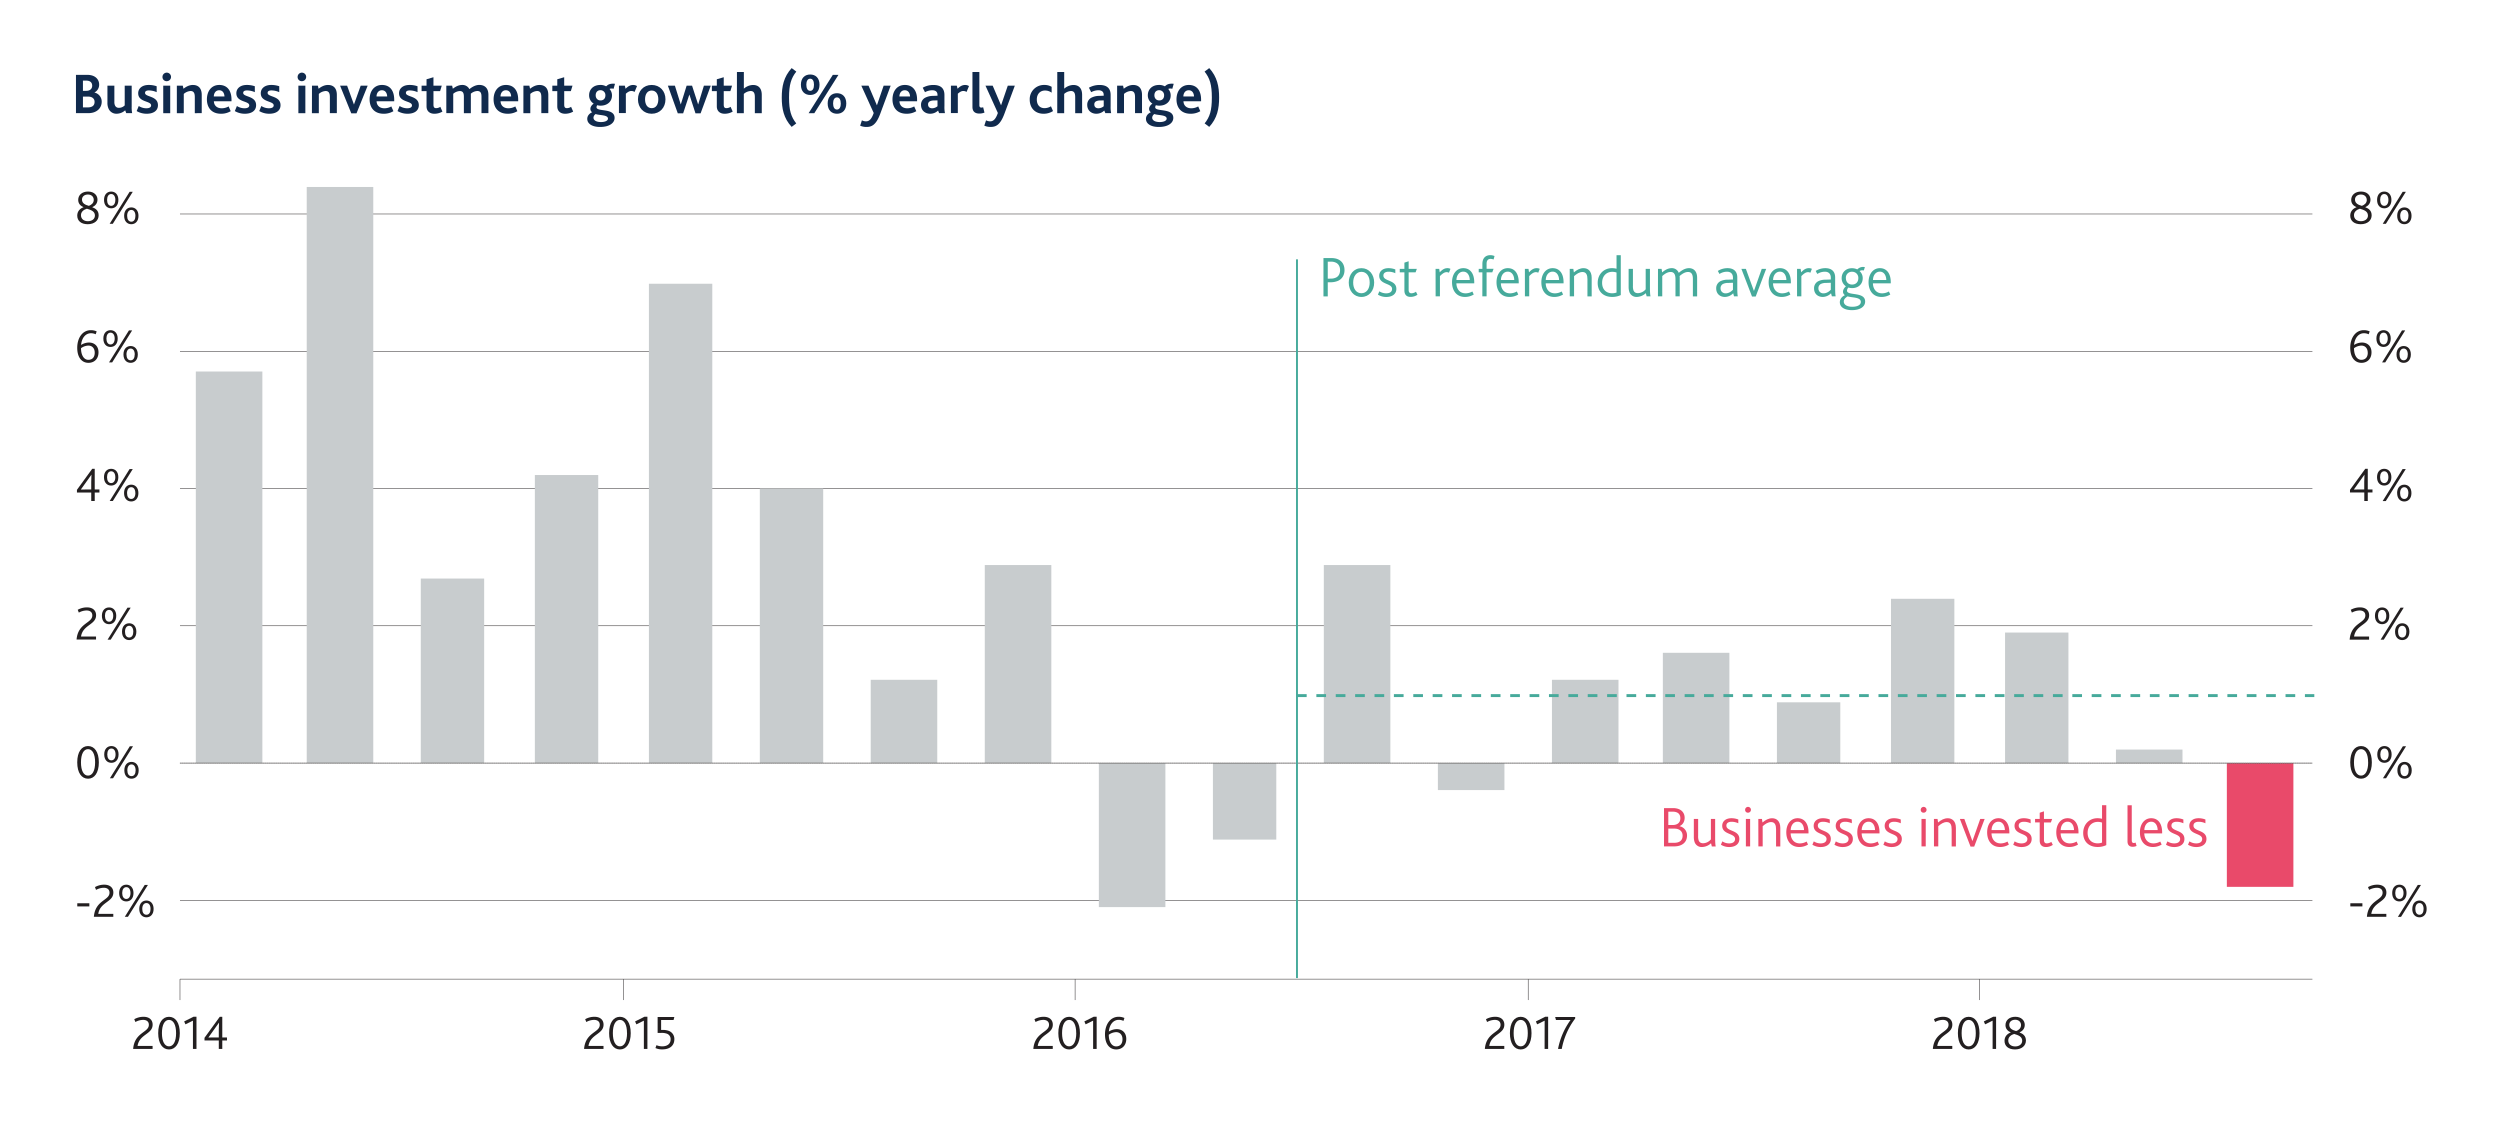 <svg id="Layer_2" data-name="Layer 2" xmlns="http://www.w3.org/2000/svg" viewBox="0 0 2579.53 1159.37"><defs><style>.cls-1{fill:#fff;}.cls-10,.cls-2,.cls-6,.cls-8{fill:none;}.cls-2{stroke:#231f20;stroke-width:0.5px;}.cls-10,.cls-2{stroke-miterlimit:10;}.cls-3{fill:#231f20;}.cls-4{fill:#c8ccce;}.cls-5{fill:#e94a6a;}.cls-10,.cls-6{stroke:#46aa9b;}.cls-6{stroke-linejoin:round;stroke-width:3px;stroke-dasharray:10 10;}.cls-7{fill:#102a4d;}.cls-8{stroke:#cbcbcb;stroke-linecap:square;stroke-linejoin:bevel;stroke-width:0.75px;stroke-dasharray:0.75 1.5;}.cls-9{fill:#46aa9b;}.cls-10{stroke-width:2px;}</style></defs><title>BOE_WEB_InflationReport_BUSINESS_GROWTH</title><rect class="cls-1" width="2579.53" height="1159.37"/><line class="cls-2" x1="185.71" y1="1010.26" x2="185.71" y2="1031.87"/><line class="cls-2" x1="643.41" y1="1010.26" x2="643.41" y2="1031.87"/><line class="cls-2" x1="1109.29" y1="1010.26" x2="1109.29" y2="1031.87"/><line class="cls-2" x1="1576.8" y1="1010.26" x2="1576.8" y2="1031.87"/><line class="cls-2" x1="2042.68" y1="1010.26" x2="2042.68" y2="1031.87"/><path class="cls-3" d="M153.59,1057.43c0-3.65-2.7-5.1-5.9-5.1a17,17,0,0,0-8,2.2l-1.15-2.9a19.5,19.5,0,0,1,9.45-2.5c6.45,0,9.5,3.55,9.5,8.1,0,10.05-13.7,9.7-15.55,22h15.5v3.1H137.38C138.83,1064.93,153.59,1065.58,153.59,1057.43Z"/><path class="cls-3" d="M163.23,1066c0-10.9,4.55-16.85,11.15-16.85s11.15,6,11.15,16.85-4.6,16.85-11.15,16.85S163.23,1076.88,163.23,1066Zm18.45,0c0-8.55-2.75-13.65-7.3-13.65s-7.3,5.1-7.3,13.65,2.75,13.65,7.3,13.65S181.69,1074.53,181.69,1066Z"/><path class="cls-3" d="M199.08,1053.13l-7.75,3.8-1.3-3,9.65-4.85h3.05v33.2h-3.65Z"/><path class="cls-3" d="M211,1070.83l15.75-21.7h2.6v21.35h4.85v3.1h-4.85v8.75h-3.6v-8.75H211Zm8.05-.35h6.7v-7.9c0-3,.1-5.7.25-7.45l-11,15.4C216.18,1070.53,217.78,1070.48,219.08,1070.48Z"/><path class="cls-3" d="M618.85,1057.43c0-3.65-2.7-5.1-5.9-5.1a17,17,0,0,0-8,2.2l-1.15-2.9a19.5,19.5,0,0,1,9.45-2.5c6.45,0,9.5,3.55,9.5,8.1,0,10.05-13.7,9.7-15.55,22h15.5v3.1H602.65C604.1,1064.93,618.85,1065.58,618.85,1057.43Z"/><path class="cls-3" d="M628.5,1066c0-10.9,4.55-16.85,11.15-16.85s11.15,6,11.15,16.85-4.6,16.85-11.15,16.85S628.5,1076.88,628.5,1066Zm18.45,0c0-8.55-2.75-13.65-7.3-13.65s-7.3,5.1-7.3,13.65,2.75,13.65,7.3,13.65S647,1074.53,647,1066Z"/><path class="cls-3" d="M664.35,1053.13l-7.75,3.8-1.3-3,9.65-4.85H668v33.2h-3.65Z"/><path class="cls-3" d="M677.35,1078.43a15,15,0,0,0,6.05,1.2c4.8,0,8.55-2.35,8.55-7.15a5.85,5.85,0,0,0-4.1-6,15.69,15.69,0,0,0-5.7-.7h-3.6v-16.45H695.8l-.8,3.1H682.15v10.25h1.3a18.41,18.41,0,0,1,5.9.75,8.83,8.83,0,0,1,6.45,8.9c0,5.8-3.85,10.45-12.5,10.45a16.17,16.17,0,0,1-7-1.4Z"/><path class="cls-3" d="M1082.4,1057.43c0-3.65-2.7-5.1-5.9-5.1a17,17,0,0,0-8,2.2l-1.15-2.9a19.5,19.5,0,0,1,9.45-2.5c6.45,0,9.5,3.55,9.5,8.1,0,10.05-13.7,9.7-15.55,22h15.5v3.1H1066.2C1067.65,1064.93,1082.4,1065.58,1082.4,1057.43Z"/><path class="cls-3" d="M1092,1066c0-10.9,4.55-16.85,11.15-16.85s11.15,6,11.15,16.85-4.6,16.85-11.15,16.85S1092,1076.88,1092,1066Zm18.45,0c0-8.55-2.75-13.65-7.3-13.65s-7.3,5.1-7.3,13.65,2.75,13.65,7.3,13.65S1110.5,1074.53,1110.5,1066Z"/><path class="cls-3" d="M1127.9,1053.13l-7.75,3.8-1.3-3,9.65-4.85h3.05v33.2h-3.65Z"/><path class="cls-3" d="M1140.15,1067.28c0-9.9,5.25-18.15,14.05-18.15a14.06,14.06,0,0,1,6,1.25l-1,3a11.24,11.24,0,0,0-4.85-1.1c-5.35,0-9.5,4.45-10.25,12.1a15.43,15.43,0,0,1,8.15-2.5c5.5,0,9.85,3.55,9.85,10.1,0,6.75-4.35,10.85-10.4,10.85C1145.4,1082.83,1140.15,1077.93,1140.15,1067.28Zm18.05,5c0-4.6-2.75-7.3-6.55-7.3a13.67,13.67,0,0,0-7.6,2.7c0,7.15,3,12,7.55,12C1155.7,1079.68,1158.2,1077.13,1158.2,1072.33Z"/><path class="cls-3" d="M1548.29,1057.43c0-3.65-2.7-5.1-5.9-5.1a17,17,0,0,0-8,2.2l-1.15-2.9a19.5,19.5,0,0,1,9.45-2.5c6.45,0,9.5,3.55,9.5,8.1,0,10.05-13.7,9.7-15.55,22h15.5v3.1h-20.05C1533.54,1064.93,1548.29,1065.58,1548.29,1057.43Z"/><path class="cls-3" d="M1557.94,1066c0-10.9,4.55-16.85,11.15-16.85s11.15,6,11.15,16.85-4.6,16.85-11.15,16.85S1557.94,1076.88,1557.94,1066Zm18.45,0c0-8.55-2.75-13.65-7.3-13.65s-7.3,5.1-7.3,13.65,2.75,13.65,7.3,13.65S1576.39,1074.53,1576.39,1066Z"/><path class="cls-3" d="M1593.79,1053.13l-7.75,3.8-1.3-3,9.65-4.85h3v33.2h-3.65Z"/><path class="cls-3" d="M1620.49,1052.48h-15l-.85-3.1h20.65v1.55a74.43,74.43,0,0,0-13.85,31.4h-3.85A74.72,74.72,0,0,1,1620.49,1052.48Z"/><path class="cls-3" d="M2010.54,1057.43c0-3.65-2.7-5.1-5.9-5.1a17,17,0,0,0-8,2.2l-1.15-2.9a19.5,19.5,0,0,1,9.45-2.5c6.45,0,9.5,3.55,9.5,8.1,0,10.05-13.7,9.7-15.55,22h15.5v3.1h-20.05C1995.78,1064.93,2010.54,1065.58,2010.54,1057.43Z"/><path class="cls-3" d="M2020.18,1066c0-10.9,4.55-16.85,11.15-16.85s11.15,6,11.15,16.85-4.6,16.85-11.15,16.85S2020.18,1076.88,2020.18,1066Zm18.45,0c0-8.55-2.75-13.65-7.3-13.65s-7.3,5.1-7.3,13.65,2.75,13.65,7.3,13.65S2038.64,1074.53,2038.64,1066Z"/><path class="cls-3" d="M2056,1053.13l-7.75,3.8-1.3-3,9.65-4.85h3v33.2H2056Z"/><path class="cls-3" d="M2068.28,1073.93c0-4.5,3-7.4,6.45-8.6v-.1c-2.85-1.25-5.45-3.45-5.45-7.5,0-5,4-8.6,10.15-8.6,6.35,0,9.75,4,9.75,8.35,0,4.1-2.6,6.5-5.35,7.75v.1c3.25,1.2,6.55,3.35,6.55,8.3,0,5.3-4.3,9.2-11.3,9.2C2072.28,1082.83,2068.28,1079.33,2068.28,1073.93Zm18.25-.1c0-4.35-4.1-5.75-8.3-7-3,.9-6.1,3-6.1,6.65,0,4.3,3.4,6.25,7.15,6.25S2086.53,1077.78,2086.53,1073.83Zm-1.2-16.1c0-3.1-2.25-5.55-6-5.55-3.55,0-6.15,2-6.15,5.2,0,4,3.45,5.5,7.1,6.5C2082.73,1063,2085.33,1061.08,2085.33,1057.73Z"/><path class="cls-3" d="M79.74,932H92.19v3.25H79.74Z"/><path class="cls-3" d="M113,921.11c0-3.65-2.7-5.1-5.9-5.1a17,17,0,0,0-8,2.2L98,915.31a19.5,19.5,0,0,1,9.45-2.5c6.45,0,9.5,3.55,9.5,8.1,0,10.05-13.7,9.7-15.55,22h15.5V946H96.84C98.29,928.61,113,929.26,113,921.11Z"/><path class="cls-3" d="M122.94,921.46c0-5.75,3.35-8.65,7.4-8.65s7.4,2.9,7.4,8.65-3.3,8.65-7.4,8.65S122.94,927.21,122.94,921.46Zm11.7,0c0-3.6-1.55-6.1-4.3-6.1s-4.25,2.5-4.25,6.1,1.55,6.1,4.25,6.1S134.64,925.06,134.64,921.46Zm14.7-8.4h3.3L132,946h-3.25Zm-5.65,24.8c0-5.75,3.3-8.7,7.4-8.7s7.4,3,7.4,8.7-3.35,8.65-7.4,8.65S143.69,943.56,143.69,937.86Zm11.65,0c0-3.65-1.55-6.1-4.25-6.1s-4.3,2.45-4.3,6.1,1.55,6,4.3,6S155.34,941.46,155.34,937.86Z"/><path class="cls-3" d="M79.69,786.63c0-10.9,4.55-16.85,11.15-16.85s11.15,6,11.15,16.85-4.6,16.85-11.15,16.85S79.69,797.53,79.69,786.63Zm18.45,0c0-8.55-2.75-13.65-7.3-13.65s-7.3,5.1-7.3,13.65,2.75,13.65,7.3,13.65S98.14,795.18,98.14,786.63Z"/><path class="cls-3" d="M107.54,778.43c0-5.75,3.35-8.65,7.4-8.65s7.4,2.9,7.4,8.65-3.3,8.65-7.4,8.65S107.54,784.18,107.54,778.43Zm11.7,0c0-3.6-1.55-6.1-4.3-6.1s-4.25,2.5-4.25,6.1,1.55,6.1,4.25,6.1S119.24,782,119.24,778.43Zm14.7-8.4h3.3l-20.6,33h-3.25Zm-5.65,24.8c0-5.75,3.3-8.7,7.4-8.7s7.4,3,7.4,8.7-3.35,8.65-7.4,8.65S128.29,800.53,128.29,794.83Zm11.65,0c0-3.65-1.55-6.1-4.25-6.1s-4.3,2.45-4.3,6.1,1.55,6,4.3,6S139.94,798.43,139.94,794.83Z"/><path class="cls-3" d="M95.24,635c0-3.65-2.7-5.1-5.9-5.1a17,17,0,0,0-8,2.2l-1.15-2.9a19.5,19.5,0,0,1,9.45-2.5c6.45,0,9.5,3.55,9.5,8.1,0,10.05-13.7,9.7-15.55,22h15.5v3.1H79C80.49,642.55,95.24,643.2,95.24,635Z"/><path class="cls-3" d="M105.14,635.4c0-5.75,3.35-8.65,7.4-8.65s7.4,2.9,7.4,8.65-3.3,8.65-7.4,8.65S105.14,641.15,105.14,635.4Zm11.7,0c0-3.6-1.55-6.1-4.3-6.1s-4.25,2.5-4.25,6.1,1.55,6.1,4.25,6.1S116.84,639,116.84,635.4Zm14.7-8.4h3.3l-20.6,33H111Zm-5.65,24.8c0-5.75,3.3-8.7,7.4-8.7s7.4,3,7.4,8.7-3.35,8.65-7.4,8.65S125.89,657.5,125.89,651.8Zm11.65,0c0-3.65-1.55-6.1-4.25-6.1s-4.3,2.45-4.3,6.1,1.55,6,4.3,6S137.54,655.4,137.54,651.8Z"/><path class="cls-3" d="M79.39,505.42l15.75-21.7h2.6v21.35h4.85v3.1H97.74v8.75h-3.6v-8.75H79.39Zm8.05-.35h6.7v-7.9c0-3,.1-5.7.25-7.45l-11,15.4C84.54,505.12,86.14,505.07,87.44,505.07Z"/><path class="cls-3" d="M107.29,492.37c0-5.75,3.35-8.65,7.4-8.65s7.4,2.9,7.4,8.65-3.3,8.65-7.4,8.65S107.29,498.12,107.29,492.37Zm11.7,0c0-3.6-1.55-6.1-4.3-6.1s-4.25,2.5-4.25,6.1,1.55,6.1,4.25,6.1S119,496,119,492.37Zm14.7-8.4H137l-20.6,33h-3.25ZM128,508.77c0-5.75,3.3-8.7,7.4-8.7s7.4,3,7.4,8.7-3.35,8.65-7.4,8.65S128,514.47,128,508.77Zm11.65,0c0-3.65-1.55-6.1-4.25-6.1s-4.3,2.45-4.3,6.1,1.55,6.05,4.3,6.05S139.69,512.37,139.69,508.77Z"/><path class="cls-3" d="M79.69,358.83c0-9.9,5.25-18.15,14.05-18.15a14.07,14.07,0,0,1,6,1.25l-1,3a11.24,11.24,0,0,0-4.85-1.1c-5.35,0-9.5,4.45-10.25,12.1a15.43,15.43,0,0,1,8.15-2.5c5.5,0,9.85,3.55,9.85,10.1,0,6.75-4.35,10.85-10.4,10.85C84.94,374.38,79.69,369.48,79.69,358.83Zm18.05,5.05c0-4.6-2.75-7.3-6.55-7.3a13.67,13.67,0,0,0-7.6,2.7c0,7.15,3,12,7.55,12C95.24,371.23,97.74,368.68,97.74,363.88Z"/><path class="cls-3" d="M106.64,349.33c0-5.75,3.35-8.65,7.4-8.65s7.4,2.9,7.4,8.65S118.14,358,114,358,106.64,355.08,106.64,349.33Zm11.7,0c0-3.6-1.55-6.1-4.3-6.1s-4.25,2.5-4.25,6.1,1.55,6.1,4.25,6.1S118.34,352.93,118.34,349.33Zm14.7-8.4h3.3l-20.6,33h-3.25Zm-5.65,24.8c0-5.75,3.3-8.7,7.4-8.7s7.4,3,7.4,8.7-3.35,8.65-7.4,8.65S127.39,371.43,127.39,365.73Zm11.65,0c0-3.65-1.55-6.1-4.25-6.1s-4.3,2.45-4.3,6.1,1.55,6.05,4.3,6.05S139,369.33,139,365.73Z"/><path class="cls-3" d="M79.69,222.45c0-4.5,3-7.4,6.45-8.6v-.1c-2.85-1.25-5.45-3.45-5.45-7.5,0-5,4-8.6,10.15-8.6,6.35,0,9.75,4,9.75,8.35,0,4.1-2.6,6.5-5.35,7.75v.1c3.25,1.2,6.55,3.35,6.55,8.3,0,5.3-4.3,9.2-11.3,9.2C83.69,231.35,79.69,227.85,79.69,222.45Zm18.25-.1c0-4.35-4.1-5.75-8.3-7-3,.9-6.1,3-6.1,6.65,0,4.3,3.4,6.25,7.15,6.25S97.94,226.3,97.94,222.35Zm-1.2-16.1c0-3.1-2.25-5.55-6-5.55-3.55,0-6.15,2.05-6.15,5.2,0,4,3.45,5.5,7.1,6.5C94.14,211.5,96.74,209.6,96.74,206.25Z"/><path class="cls-3" d="M107.34,206.3c0-5.75,3.35-8.65,7.4-8.65s7.4,2.9,7.4,8.65-3.3,8.65-7.4,8.65S107.34,212,107.34,206.3Zm11.7,0c0-3.6-1.55-6.1-4.3-6.1s-4.25,2.5-4.25,6.1,1.55,6.1,4.25,6.1S119,209.9,119,206.3Zm14.7-8.4H137l-20.6,33h-3.25Zm-5.65,24.8c0-5.75,3.3-8.7,7.4-8.7s7.4,3,7.4,8.7-3.35,8.65-7.4,8.65S128.09,228.4,128.09,222.7Zm11.65,0c0-3.65-1.55-6.1-4.25-6.1s-4.3,2.45-4.3,6.1,1.55,6.05,4.3,6.05S139.74,226.3,139.74,222.7Z"/><path class="cls-3" d="M2425.1,932h12.45v3.25H2425.1Z"/><path class="cls-3" d="M2458.4,921.11c0-3.65-2.7-5.1-5.9-5.1a17,17,0,0,0-8,2.2l-1.15-2.9a19.5,19.5,0,0,1,9.45-2.5c6.45,0,9.5,3.55,9.5,8.1,0,10.05-13.7,9.7-15.55,22h15.5V946H2442.2C2443.65,928.61,2458.4,929.26,2458.4,921.11Z"/><path class="cls-3" d="M2468.3,921.46c0-5.75,3.35-8.65,7.4-8.65s7.4,2.9,7.4,8.65-3.3,8.65-7.4,8.65S2468.3,927.21,2468.3,921.46Zm11.7,0c0-3.6-1.55-6.1-4.3-6.1s-4.25,2.5-4.25,6.1,1.55,6.1,4.25,6.1S2480,925.06,2480,921.46Zm14.7-8.4h3.3l-20.6,33h-3.25Zm-5.65,24.8c0-5.75,3.3-8.7,7.4-8.7s7.4,3,7.4,8.7-3.35,8.65-7.4,8.65S2489,943.56,2489,937.86Zm11.65,0c0-3.65-1.55-6.1-4.25-6.1s-4.3,2.45-4.3,6.1,1.55,6,4.3,6S2500.7,941.46,2500.7,937.86Z"/><path class="cls-3" d="M2425,786.63c0-10.9,4.55-16.85,11.15-16.85s11.15,6,11.15,16.85-4.6,16.85-11.15,16.85S2425,797.53,2425,786.63Zm18.45,0c0-8.55-2.75-13.65-7.3-13.65s-7.3,5.1-7.3,13.65,2.75,13.65,7.3,13.65S2443.5,795.18,2443.5,786.63Z"/><path class="cls-3" d="M2452.9,778.43c0-5.75,3.35-8.65,7.4-8.65s7.4,2.9,7.4,8.65-3.3,8.65-7.4,8.65S2452.9,784.18,2452.9,778.43Zm11.7,0c0-3.6-1.55-6.1-4.3-6.1s-4.25,2.5-4.25,6.1,1.55,6.1,4.25,6.1S2464.6,782,2464.6,778.43Zm14.7-8.4h3.3L2462,803h-3.25Zm-5.65,24.8c0-5.75,3.3-8.7,7.4-8.7s7.4,3,7.4,8.7-3.35,8.65-7.4,8.65S2473.65,800.53,2473.65,794.83Zm11.65,0c0-3.65-1.55-6.1-4.25-6.1s-4.3,2.45-4.3,6.1,1.55,6,4.3,6S2485.3,798.43,2485.3,794.83Z"/><path class="cls-3" d="M2440.6,635c0-3.65-2.7-5.1-5.9-5.1a17,17,0,0,0-8,2.2l-1.15-2.9a19.5,19.5,0,0,1,9.45-2.5c6.45,0,9.5,3.55,9.5,8.1,0,10.05-13.7,9.7-15.55,22h15.5V660H2424.4C2425.85,642.55,2440.6,643.2,2440.6,635Z"/><path class="cls-3" d="M2450.5,635.4c0-5.75,3.35-8.65,7.4-8.65s7.4,2.9,7.4,8.65-3.3,8.65-7.4,8.65S2450.5,641.15,2450.5,635.4Zm11.7,0c0-3.6-1.55-6.1-4.3-6.1s-4.25,2.5-4.25,6.1,1.55,6.1,4.25,6.1S2462.2,639,2462.2,635.4Zm14.7-8.4h3.3l-20.6,33h-3.25Zm-5.65,24.8c0-5.75,3.3-8.7,7.4-8.7s7.4,3,7.4,8.7-3.35,8.65-7.4,8.65S2471.25,657.5,2471.25,651.8Zm11.65,0c0-3.65-1.55-6.1-4.25-6.1s-4.3,2.45-4.3,6.1,1.55,6,4.3,6S2482.9,655.4,2482.9,651.8Z"/><path class="cls-3" d="M2424.75,505.41l15.75-21.7h2.6v21.35h4.85v3.1h-4.85v8.75h-3.6v-8.75h-14.75Zm8-.35h6.7v-7.9c0-3,.1-5.7.25-7.45l-11,15.4C2429.9,505.11,2431.5,505.06,2432.8,505.06Z"/><path class="cls-3" d="M2452.65,492.36c0-5.75,3.35-8.65,7.4-8.65s7.4,2.9,7.4,8.65-3.3,8.65-7.4,8.65S2452.65,498.11,2452.65,492.36Zm11.7,0c0-3.6-1.55-6.1-4.3-6.1s-4.25,2.5-4.25,6.1,1.55,6.1,4.25,6.1S2464.35,496,2464.35,492.36ZM2479,484h3.3l-20.6,33h-3.25Zm-5.65,24.8c0-5.75,3.3-8.7,7.4-8.7s7.4,3,7.4,8.7-3.35,8.65-7.4,8.65S2473.4,514.46,2473.4,508.76Zm11.65,0c0-3.65-1.55-6.1-4.25-6.1s-4.3,2.45-4.3,6.1,1.55,6.05,4.3,6.05S2485,512.36,2485,508.76Z"/><path class="cls-3" d="M2425,358.83c0-9.9,5.25-18.15,14.05-18.15a14.07,14.07,0,0,1,6,1.25l-1,3a11.24,11.24,0,0,0-4.85-1.1c-5.35,0-9.5,4.45-10.25,12.1a15.43,15.43,0,0,1,8.15-2.5c5.5,0,9.85,3.55,9.85,10.1,0,6.75-4.35,10.85-10.4,10.85C2430.3,374.38,2425,369.48,2425,358.83Zm18.05,5.05c0-4.6-2.75-7.3-6.55-7.3a13.67,13.67,0,0,0-7.6,2.7c-.05,7.15,3,12,7.55,12C2440.6,371.23,2443.1,368.68,2443.1,363.88Z"/><path class="cls-3" d="M2452,349.33c0-5.75,3.35-8.65,7.4-8.65s7.4,2.9,7.4,8.65-3.3,8.65-7.4,8.65S2452,355.08,2452,349.33Zm11.7,0c0-3.6-1.55-6.1-4.3-6.1s-4.25,2.5-4.25,6.1,1.55,6.1,4.25,6.1S2463.7,352.93,2463.7,349.33Zm14.7-8.4h3.3l-20.6,33h-3.25Zm-5.65,24.8c0-5.75,3.3-8.7,7.4-8.7s7.4,3,7.4,8.7-3.35,8.65-7.4,8.65S2472.75,371.43,2472.75,365.73Zm11.65,0c0-3.65-1.55-6.1-4.25-6.1s-4.3,2.45-4.3,6.1,1.55,6.05,4.3,6.05S2484.4,369.33,2484.4,365.73Z"/><path class="cls-3" d="M2425,222.45c0-4.5,3-7.4,6.45-8.6v-.1c-2.85-1.25-5.45-3.45-5.45-7.5,0-5,4-8.6,10.15-8.6,6.35,0,9.75,4,9.75,8.35,0,4.1-2.6,6.5-5.35,7.75v.1c3.25,1.2,6.55,3.35,6.55,8.3,0,5.3-4.3,9.2-11.3,9.2C2429,231.35,2425,227.85,2425,222.45Zm18.25-.1c0-4.35-4.1-5.75-8.3-7-3,.9-6.1,3-6.1,6.65,0,4.3,3.4,6.25,7.15,6.25S2443.3,226.3,2443.3,222.35Zm-1.2-16.1c0-3.1-2.25-5.55-6-5.55-3.55,0-6.15,2.05-6.15,5.2,0,4,3.45,5.5,7.1,6.5C2439.5,211.5,2442.1,209.6,2442.1,206.25Z"/><path class="cls-3" d="M2452.7,206.3c0-5.75,3.35-8.65,7.4-8.65s7.4,2.9,7.4,8.65-3.3,8.65-7.4,8.65S2452.7,212,2452.7,206.3Zm11.7,0c0-3.6-1.55-6.1-4.3-6.1s-4.25,2.5-4.25,6.1,1.55,6.1,4.25,6.1S2464.4,209.9,2464.4,206.3Zm14.7-8.4h3.3l-20.6,33h-3.25Zm-5.65,24.8c0-5.75,3.3-8.7,7.4-8.7s7.4,3,7.4,8.7-3.35,8.65-7.4,8.65S2473.45,228.4,2473.45,222.7Zm11.65,0c0-3.65-1.55-6.1-4.25-6.1s-4.3,2.45-4.3,6.1,1.55,6.05,4.3,6.05S2485.1,226.3,2485.1,222.7Z"/><line class="cls-2" x1="185.71" y1="928.99" x2="2385.97" y2="928.99"/><line class="cls-2" x1="185.71" y1="645.71" x2="2385.97" y2="645.71"/><line class="cls-2" x1="185.71" y1="504.07" x2="2385.97" y2="504.07"/><line class="cls-2" x1="185.71" y1="362.43" x2="2385.97" y2="362.43"/><line class="cls-2" x1="185.71" y1="220.79" x2="2385.97" y2="220.79"/><rect class="cls-4" x="2183.26" y="773.42" width="68.66" height="13.93"/><rect class="cls-4" x="2068.84" y="652.67" width="65.39" height="134.67"/><rect class="cls-4" x="1951.14" y="617.84" width="65.39" height="169.5"/><rect class="cls-4" x="1833.45" y="724.65" width="65.39" height="62.69"/><rect class="cls-4" x="1715.75" y="673.57" width="68.66" height="113.78"/><rect class="cls-4" x="1601.32" y="701.43" width="68.66" height="85.91"/><rect class="cls-4" x="1483.63" y="787.35" width="68.66" height="27.86"/><rect class="cls-4" x="1365.93" y="583.01" width="68.66" height="204.33"/><rect class="cls-4" x="1251.5" y="787.35" width="65.39" height="78.95"/><rect class="cls-4" x="1133.81" y="787.35" width="68.66" height="148.61"/><rect class="cls-4" x="1016.11" y="583.01" width="68.66" height="204.33"/><rect class="cls-4" x="898.42" y="701.43" width="68.66" height="85.91"/><rect class="cls-4" x="783.99" y="504.07" width="65.39" height="283.28"/><rect class="cls-4" x="669.56" y="292.77" width="65.39" height="494.58"/><rect class="cls-4" x="551.87" y="490.14" width="65.39" height="297.21"/><rect class="cls-4" x="434.17" y="596.95" width="65.39" height="190.4"/><rect class="cls-4" x="316.48" y="192.92" width="68.66" height="594.42"/><rect class="cls-4" x="202.05" y="383.33" width="68.66" height="404.02"/><rect class="cls-5" x="2297.69" y="787.35" width="68.66" height="127.71"/><polyline class="cls-6" points="1338.24 717.74 1455.72 717.74 1573.21 717.74 1688.14 717.74 1804.34 717.74 1921.83 717.74 2039.31 717.74 2154.24 717.74 2270.45 717.74 2387.93 717.74"/><line class="cls-2" x1="185.71" y1="1010.26" x2="2385.97" y2="1010.26"/><path class="cls-7" d="M78.38,77.23H90c8.46,0,12.3,4.86,12.3,10a8.91,8.91,0,0,1-4.8,8.16v.12a9.52,9.52,0,0,1,7.44,9.54c0,6.12-4.68,11.7-13.86,11.7H78.38ZM89,93.73c4,0,6.12-2.22,6.12-5.28s-1.86-5.28-6.18-5.28H85.57V93.73Zm1.2,17.1c4.8,0,7.38-1.74,7.38-5.76,0-3.36-2.58-5.4-6.6-5.4h-5.4v11.16Z"/><path class="cls-7" d="M111.85,111.78a14.6,14.6,0,0,1-1-5.94V88.39H118v16.74a8.36,8.36,0,0,0,.6,3.54,4.19,4.19,0,0,0,4.26,2.58,8.21,8.21,0,0,0,5.82-2.52V88.39h7.2v21.36a30.68,30.68,0,0,0,.48,7h-6.12l-1.08-2.94a13.15,13.15,0,0,1-8.82,3.54A8.8,8.8,0,0,1,111.85,111.78Z"/><path class="cls-7" d="M143.17,109.38a14.52,14.52,0,0,0,7.74,2.34c2.88,0,5-.84,5-3,0-4.8-13.32-3-13.32-12.48,0-5,4.08-8.58,10.74-8.58A24.74,24.74,0,0,1,161.65,89V95.1a20.27,20.27,0,0,0-8-1.8c-2.4,0-4,.72-4,2.58,0,4.5,13.32,2.76,13.32,12.66,0,6.24-5.4,8.82-11.52,8.82A20.26,20.26,0,0,1,141,114.6Z"/><path class="cls-7" d="M167.65,79.51A4.41,4.41,0,1,1,172,83.77,4.23,4.23,0,0,1,167.65,79.51Zm.78,8.88h7.2v28.38h-7.2Z"/><path class="cls-7" d="M182.47,88.39h6.12l.72,3.18c3-2.34,6.18-3.9,9.72-3.9,4.5,0,9.12,2.22,9.12,10.32v18.78H201V100.21c0-3.48-.72-6.3-4.38-6.3a11.61,11.61,0,0,0-7,3v19.86h-7.14Z"/><path class="cls-7" d="M213.49,102.6c0-8.52,4.68-14.94,12.78-14.94s12.6,5.76,12.6,15.18v1.68H220.69c.12,4.38,3.24,7.2,8,7.2a14.26,14.26,0,0,0,7.2-1.92l2.16,4.92a19,19,0,0,1-10,2.64C217.63,117.36,213.49,110.28,213.49,102.6Zm18.12-3.06c-.12-3.24-1.68-6.42-5.46-6.42-3.54,0-5.52,3-5.52,6.42Z"/><path class="cls-7" d="M244.45,109.38a14.52,14.52,0,0,0,7.74,2.34c2.88,0,5-.84,5-3,0-4.8-13.32-3-13.32-12.48,0-5,4.08-8.58,10.74-8.58A24.74,24.74,0,0,1,262.93,89V95.1a20.27,20.27,0,0,0-8-1.8c-2.4,0-4,.72-4,2.58,0,4.5,13.32,2.76,13.32,12.66,0,6.24-5.4,8.82-11.52,8.82a20.26,20.26,0,0,1-10.44-2.76Z"/><path class="cls-7" d="M269.65,109.38a14.52,14.52,0,0,0,7.74,2.34c2.88,0,5-.84,5-3,0-4.8-13.32-3-13.32-12.48,0-5,4.08-8.58,10.74-8.58A24.74,24.74,0,0,1,288.13,89V95.1a20.27,20.27,0,0,0-8-1.8c-2.4,0-4,.72-4,2.58,0,4.5,13.32,2.76,13.32,12.66,0,6.24-5.4,8.82-11.52,8.82a20.26,20.26,0,0,1-10.44-2.76Z"/><path class="cls-7" d="M307.09,79.51a4.41,4.41,0,1,1,4.38,4.26A4.23,4.23,0,0,1,307.09,79.51Zm.78,8.88h7.2v28.38h-7.2Z"/><path class="cls-7" d="M321.91,88.39H328l.72,3.18c3-2.34,6.18-3.9,9.72-3.9,4.5,0,9.12,2.22,9.12,10.32v18.78h-7.2V100.21c0-3.48-.72-6.3-4.38-6.3a11.61,11.61,0,0,0-7,3v19.86h-7.14Z"/><path class="cls-7" d="M350.89,88.39h7.26l7,19.32h.12l6.9-19.32h7.2l-11.52,28.56h-5.4Z"/><path class="cls-7" d="M381.37,102.6c0-8.52,4.68-14.94,12.78-14.94s12.6,5.76,12.6,15.18v1.68H388.57c.12,4.38,3.24,7.2,8,7.2a14.26,14.26,0,0,0,7.2-1.92l2.16,4.92a19,19,0,0,1-10,2.64C385.51,117.36,381.37,110.28,381.37,102.6Zm18.12-3.06c-.12-3.24-1.68-6.42-5.46-6.42-3.54,0-5.52,3-5.52,6.42Z"/><path class="cls-7" d="M412.33,109.38a14.52,14.52,0,0,0,7.74,2.34c2.88,0,5-.84,5-3,0-4.8-13.32-3-13.32-12.48,0-5,4.08-8.58,10.74-8.58A24.74,24.74,0,0,1,430.81,89V95.1a20.27,20.27,0,0,0-8-1.8c-2.4,0-4,.72-4,2.58,0,4.5,13.32,2.76,13.32,12.66,0,6.24-5.4,8.82-11.52,8.82a20.26,20.26,0,0,1-10.44-2.76Z"/><path class="cls-7" d="M440.11,109.74V94H435V88.39h5.1v-6.6l7.14-2.1v8.7h8.58L454.09,94h-6.84v14c0,2.64.9,3.6,2.76,3.6a8,8,0,0,0,4.32-1.38l2.16,4.92a16.22,16.22,0,0,1-8.28,2.22C443.17,117.36,440.11,114.48,440.11,109.74Z"/><path class="cls-7" d="M460.51,88.39h6l.72,3.18c2.82-2.22,6.06-3.9,9.54-3.9A7.93,7.93,0,0,1,484.33,92c3.42-2.88,7-4.38,10.2-4.38,5,0,9.42,2.76,9.42,10.26v18.84h-7.14V99.9c0-3.36-.66-6-4.32-6a11.07,11.07,0,0,0-6.72,2.82,5.82,5.82,0,0,1,.06,1.08v19h-7.2V100c0-3.3-.54-6.06-4.2-6.06a11.37,11.37,0,0,0-6.78,2.82v20h-7.14Z"/><path class="cls-7" d="M509.29,102.6c0-8.52,4.68-14.94,12.78-14.94s12.6,5.76,12.6,15.18v1.68H516.49c.12,4.38,3.24,7.2,8,7.2a14.26,14.26,0,0,0,7.2-1.92l2.16,4.92a19,19,0,0,1-10,2.64C513.43,117.36,509.29,110.28,509.29,102.6Zm18.12-3.06c-.12-3.24-1.68-6.42-5.46-6.42-3.54,0-5.52,3-5.52,6.42Z"/><path class="cls-7" d="M540.07,88.39h6.12l.72,3.18c3-2.34,6.18-3.9,9.72-3.9,4.5,0,9.12,2.22,9.12,10.32v18.78h-7.2V100.21c0-3.48-.72-6.3-4.38-6.3a11.61,11.61,0,0,0-7,3v19.86h-7.14Z"/><path class="cls-7" d="M575,109.74V94h-5.1V88.39H575v-6.6l7.14-2.1v8.7h8.58L589,94h-6.84v14c0,2.64.9,3.6,2.76,3.6a8,8,0,0,0,4.32-1.38l2.16,4.92a16.22,16.22,0,0,1-8.28,2.22C578.1,117.36,575,114.48,575,109.74Z"/><path class="cls-7" d="M605.94,122.64c0-3.12,2.16-5.58,5.1-6.84a4,4,0,0,1-1.86-3.54c0-1.68,1.08-3.72,3.42-5.34a9.93,9.93,0,0,1-4.74-8.82c0-5.22,3.84-10.44,11.58-10.44a11.67,11.67,0,0,1,5.64,1.26.64.64,0,0,0,.72-.12c1.5-1.5,3.36-2.46,6.84-2.46a16.35,16.35,0,0,1,1.92.12l-1.44,5.16a8.47,8.47,0,0,0-2.1-.3,4.47,4.47,0,0,0-2.1.48,9.74,9.74,0,0,1,2.52,6.72c0,6.36-4.86,10.5-11.76,10.5a11.88,11.88,0,0,1-3.48-.48,4,4,0,0,0-.72,2.1c0,5.1,18.66.36,18.66,11,0,5.16-5.16,9.36-15,9.36C610.8,131,605.94,127.56,605.94,122.64Zm21.36-.24c0-4.08-8.82-3.24-12.66-4.74a4.78,4.78,0,0,0-2.28,3.72c0,2.82,3,4.56,7.74,4.56C624.42,125.94,627.3,124.5,627.3,122.4Zm-2.64-24a5.07,5.07,0,0,0-5.1-5.34c-2.82,0-4.92,1.86-4.92,5.28,0,2.82,1.8,5.28,5,5.28C622.5,103.62,624.66,101.82,624.66,98.4Z"/><path class="cls-7" d="M638.64,88.39h6.06l.78,3.18c2.58-2.58,4.92-3.9,7.8-3.9a7.43,7.43,0,0,1,4,1.14l-2.52,6.06a6.06,6.06,0,0,0-3.24-1c-1.86,0-3.42.78-5.76,2.82v20h-7.14Z"/><path class="cls-7" d="M658.26,102.48c0-8.52,5.7-14.82,14.16-14.82s14.22,6.3,14.22,14.82-5.76,14.88-14.22,14.88S658.26,111,658.26,102.48Zm21,0c0-5.22-2.34-9.06-6.84-9.06s-6.84,3.84-6.84,9.06,2.34,9.12,6.84,9.12S679.26,107.76,679.26,102.48Z"/><path class="cls-7" d="M689.1,88.39h7.26l6,19.26h.12l6-19.26h5.58l6.24,19.26h.12l5.88-19.26h7.08l-10.5,28.56H717.6l-6.24-19.26h-.12l-6.36,19.26h-5.52Z"/><path class="cls-7" d="M739.62,109.74V94h-5.1V88.39h5.1v-6.6l7.14-2.1v8.7h8.58L753.6,94h-6.84v14c0,2.64.9,3.6,2.76,3.6a8,8,0,0,0,4.32-1.38l2.16,4.92a16.22,16.22,0,0,1-8.28,2.22C742.68,117.36,739.62,114.48,739.62,109.74Z"/><path class="cls-7" d="M760.38,74.29h7.14V91.51a14.9,14.9,0,0,1,9.42-3.84c4.5,0,9.06,2.22,9.06,10.32v18.78h-7.14V100.21c0-3.48-.72-6.3-4.38-6.3a11.46,11.46,0,0,0-7,3v19.86h-7.14Z"/><path class="cls-7" d="M806.64,100.68c0-11.4,1.92-21.3,10.2-30.42l4.8,3.6c-5.34,6.78-7.5,13.44-7.5,26.82s2.16,20,7.44,26.64l-4.74,3.6C808.56,122,806.64,112.08,806.64,100.68Z"/><path class="cls-7" d="M826.38,87.43c0-7.08,4.2-10.56,9.6-10.56s9.6,3.48,9.6,10.56S841.38,98,836,98,826.38,94.56,826.38,87.43Zm13.5,0c0-3.72-1.26-6.24-3.9-6.24s-4,2.52-4,6.24,1.32,6.3,4,6.3S839.88,91.15,839.88,87.43Zm19.44-10.2h5.82l-24.9,39.54h-5.88ZM854,106.74c0-7.08,4.2-10.56,9.6-10.56s9.6,3.48,9.6,10.56-4.2,10.62-9.6,10.62S854,113.88,854,106.74Zm13.5,0c0-3.72-1.26-6.24-3.9-6.24s-4,2.52-4,6.24,1.32,6.3,4,6.3S867.54,110.46,867.54,106.74Z"/><path class="cls-7" d="M889.32,124.14a9.35,9.35,0,0,0,4.26,1.08c3.18,0,5.7-2.16,7.92-8.64l-12.78-28.2h7.44l8.58,20.16h.12l6.9-20.16H919l-10.86,29.28C903.72,129.48,899,131,893.88,131a15.65,15.65,0,0,1-6.36-1.32Z"/><path class="cls-7" d="M920.88,102.6c0-8.52,4.68-14.94,12.78-14.94s12.6,5.76,12.6,15.18v1.68H928.08c.12,4.38,3.24,7.2,8,7.2a14.26,14.26,0,0,0,7.2-1.92l2.16,4.92a19,19,0,0,1-10,2.64C925,117.36,920.88,110.28,920.88,102.6ZM939,99.54c-.12-3.24-1.68-6.42-5.46-6.42-3.54,0-5.52,3-5.52,6.42Z"/><path class="cls-7" d="M967.92,114.06a11.69,11.69,0,0,1-8.16,3.3c-5.4,0-9.42-3.6-9.42-9.06a8.1,8.1,0,0,1,4.8-7.74,17.58,17.58,0,0,1,7.32-1.62l4.86-.18v-.9c0-3.3-2.16-4.74-5.46-4.74a16.08,16.08,0,0,0-7.44,2l-2.34-4.62a22.32,22.32,0,0,1,11-2.82c7.62,0,11.4,3.48,11.4,10.32V109.5a31,31,0,0,0,.54,7.26h-6Zm-4.44-10.38a9,9,0,0,0-4.14.9,3.43,3.43,0,0,0-1.74,3.24c0,2.46,1.62,3.9,4.2,3.9a8.79,8.79,0,0,0,5.52-2.1v-6.06Z"/><path class="cls-7" d="M981.18,88.39h6.06l.78,3.18c2.58-2.58,4.92-3.9,7.8-3.9a7.43,7.43,0,0,1,4,1.14l-2.52,6.06a6.06,6.06,0,0,0-3.24-1c-1.86,0-3.42.78-5.76,2.82v20h-7.14Z"/><path class="cls-7" d="M1003.38,74.29h7.14v34.14c0,2,.78,2.58,2.1,2.58a5.93,5.93,0,0,0,1.8-.36l1.38,5.52a14,14,0,0,1-5.28,1c-4.74,0-7.14-2.34-7.14-6.84Z"/><path class="cls-7" d="M1017.42,124.14a9.35,9.35,0,0,0,4.26,1.08c3.18,0,5.7-2.16,7.92-8.64l-12.78-28.2h7.44l8.58,20.16h.12l6.9-20.16h7.26l-10.86,29.28c-4.44,11.82-9.12,13.32-14.28,13.32a15.65,15.65,0,0,1-6.36-1.32Z"/><path class="cls-7" d="M1062.48,102.78a14.66,14.66,0,0,1,15-15.12,14.29,14.29,0,0,1,7.62,1.92v6.06a11.17,11.17,0,0,0-6.9-2.22c-5.28,0-8.4,4-8.4,9.18,0,5.82,3.18,9,8,9a13.11,13.11,0,0,0,6.6-1.92l2.1,4.92a17.76,17.76,0,0,1-9.72,2.76C1067.58,117.36,1062.48,111,1062.48,102.78Z"/><path class="cls-7" d="M1090.92,74.29h7.14V91.51a14.91,14.91,0,0,1,9.42-3.84c4.5,0,9.06,2.22,9.06,10.32v18.78h-7.14V100.21c0-3.48-.72-6.3-4.38-6.3a11.46,11.46,0,0,0-7,3v19.86h-7.14Z"/><path class="cls-7" d="M1139.4,114.06a11.69,11.69,0,0,1-8.16,3.3c-5.4,0-9.42-3.6-9.42-9.06a8.1,8.1,0,0,1,4.8-7.74,17.58,17.58,0,0,1,7.32-1.62l4.86-.18v-.9c0-3.3-2.16-4.74-5.46-4.74a16.08,16.08,0,0,0-7.44,2l-2.34-4.62a22.32,22.32,0,0,1,11-2.82c7.62,0,11.4,3.48,11.4,10.32V109.5a31,31,0,0,0,.54,7.26h-6ZM1135,103.68a9,9,0,0,0-4.14.9,3.43,3.43,0,0,0-1.74,3.24c0,2.46,1.62,3.9,4.2,3.9a8.79,8.79,0,0,0,5.52-2.1v-6.06Z"/><path class="cls-7" d="M1152.66,88.39h6.12l.72,3.18c3-2.34,6.18-3.9,9.72-3.9,4.5,0,9.12,2.22,9.12,10.32v18.78h-7.2V100.21c0-3.48-.72-6.3-4.38-6.3a11.61,11.61,0,0,0-7,3v19.86h-7.14Z"/><path class="cls-7" d="M1182.42,122.64c0-3.12,2.16-5.58,5.1-6.84a4,4,0,0,1-1.86-3.54c0-1.68,1.08-3.72,3.42-5.34a9.93,9.93,0,0,1-4.74-8.82c0-5.22,3.84-10.44,11.58-10.44a11.67,11.67,0,0,1,5.64,1.26.64.64,0,0,0,.72-.12c1.5-1.5,3.36-2.46,6.84-2.46a16.34,16.34,0,0,1,1.92.12l-1.44,5.16a8.47,8.47,0,0,0-2.1-.3,4.47,4.47,0,0,0-2.1.48,9.74,9.74,0,0,1,2.52,6.72c0,6.36-4.86,10.5-11.76,10.5a11.88,11.88,0,0,1-3.48-.48,4,4,0,0,0-.72,2.1c0,5.1,18.66.36,18.66,11,0,5.16-5.16,9.36-15,9.36C1187.28,131,1182.42,127.56,1182.42,122.64Zm21.36-.24c0-4.08-8.82-3.24-12.66-4.74a4.78,4.78,0,0,0-2.28,3.72c0,2.82,3,4.56,7.74,4.56C1200.9,125.94,1203.78,124.5,1203.78,122.4Zm-2.64-24a5.07,5.07,0,0,0-5.1-5.34c-2.82,0-4.92,1.86-4.92,5.28,0,2.82,1.8,5.28,5,5.28C1199,103.62,1201.14,101.82,1201.14,98.4Z"/><path class="cls-7" d="M1213.92,102.6c0-8.52,4.68-14.94,12.78-14.94s12.6,5.76,12.6,15.18v1.68h-18.18c.12,4.38,3.24,7.2,8,7.2a14.26,14.26,0,0,0,7.2-1.92l2.16,4.92a19,19,0,0,1-10,2.64C1218.06,117.36,1213.92,110.28,1213.92,102.6ZM1232,99.54c-.12-3.24-1.68-6.42-5.46-6.42-3.54,0-5.52,3-5.52,6.42Z"/><path class="cls-7" d="M1250.4,100.68c0-13.38-2.1-20-7.5-26.82l4.8-3.6c8.28,9.12,10.2,19,10.2,30.42s-1.92,21.3-10.2,30.24l-4.74-3.6C1248.3,120.72,1250.4,114.06,1250.4,100.68Z"/><path class="cls-5" d="M1716.94,833.81h9.18c8.4,0,12.12,4.62,12.12,10,0,4-2,7.2-5.22,8.58v.12a9.55,9.55,0,0,1,7.68,9.6c0,6.66-4.68,11.22-13.44,11.22h-10.32Zm8.76,17.46c5.28,0,8.1-2.58,8.1-7,0-4-2.28-6.78-7.92-6.78h-4.5v13.74Zm1.56,18.36c5.34,0,8.88-2.1,8.88-7.38,0-4.44-3.3-7.26-8.34-7.26h-6.42v14.64Z"/><path class="cls-5" d="M1748.44,868.67a16.21,16.21,0,0,1-.72-5.16V845h4.44v17.46a13.36,13.36,0,0,0,.48,4.44c.72,2.22,2.34,3.18,4.68,3.18a10.77,10.77,0,0,0,8-4V845h4.38v18.78c0,5.52.24,8.16.6,9.6h-4l-.84-3.3a14.27,14.27,0,0,1-9.42,3.9A7.69,7.69,0,0,1,1748.44,868.67Z"/><path class="cls-5" d="M1777.12,868.13a12.87,12.87,0,0,0,7.08,2.1c3.3,0,6.06-1.32,6.06-4.56,0-6.18-13.26-4.2-13.26-13.62,0-4.32,3.3-7.8,9.6-7.8a19.77,19.77,0,0,1,7,1.32v3.9a16.43,16.43,0,0,0-6.84-1.56c-2.7,0-5.46.9-5.46,4,0,6.3,13.38,4.14,13.38,13.74,0,5.64-4.68,8.34-10.5,8.34a16.18,16.18,0,0,1-8.52-2.4Z"/><path class="cls-5" d="M1800.64,835.61a3,3,0,1,1,2.94,2.94A2.84,2.84,0,0,1,1800.64,835.61Zm.78,9.36h4.38v28.38h-4.38Z"/><path class="cls-5" d="M1814.26,845H1818l.54,3.66c3.12-2.64,6.3-4.38,10-4.38,4.44,0,8.4,2.82,8.4,10v19.14h-4.38V855.71c0-4.26-1.08-7.5-5.1-7.5-3.18,0-6.06,1.92-8.7,4.26v20.88h-4.44Z"/><path class="cls-5" d="M1843.12,858.83c0-8.64,4.74-14.58,11.64-14.58,7.2,0,11.28,5.64,11.28,14.58v1.08h-18.42c.12,5.82,3.42,10.32,9.48,10.32a14.3,14.3,0,0,0,7-1.92l1.44,3.12a17.13,17.13,0,0,1-9.06,2.52C1847.5,873.95,1843.12,867.11,1843.12,858.83Zm18.3-2.34c-.06-4.32-2.16-8.64-6.66-8.64-4.32,0-7,3.9-7.08,8.64Z"/><path class="cls-5" d="M1871.5,868.13a12.87,12.87,0,0,0,7.08,2.1c3.3,0,6.06-1.32,6.06-4.56,0-6.18-13.26-4.2-13.26-13.62,0-4.32,3.3-7.8,9.6-7.8a19.77,19.77,0,0,1,7,1.32v3.9a16.43,16.43,0,0,0-6.84-1.56c-2.7,0-5.46.9-5.46,4,0,6.3,13.38,4.14,13.38,13.74,0,5.64-4.68,8.34-10.5,8.34a16.18,16.18,0,0,1-8.52-2.4Z"/><path class="cls-5" d="M1894.24,868.13a12.87,12.87,0,0,0,7.08,2.1c3.3,0,6.06-1.32,6.06-4.56,0-6.18-13.26-4.2-13.26-13.62,0-4.32,3.3-7.8,9.6-7.8a19.77,19.77,0,0,1,7,1.32v3.9a16.43,16.43,0,0,0-6.84-1.56c-2.7,0-5.46.9-5.46,4,0,6.3,13.38,4.14,13.38,13.74,0,5.64-4.68,8.34-10.5,8.34a16.18,16.18,0,0,1-8.52-2.4Z"/><path class="cls-5" d="M1916.38,858.83c0-8.64,4.74-14.58,11.64-14.58,7.2,0,11.28,5.64,11.28,14.58v1.08h-18.42c.12,5.82,3.42,10.32,9.48,10.32a14.3,14.3,0,0,0,7-1.92l1.44,3.12a17.13,17.13,0,0,1-9.06,2.52C1920.76,873.95,1916.38,867.11,1916.38,858.83Zm18.3-2.34c-.06-4.32-2.16-8.64-6.66-8.64-4.32,0-7,3.9-7.08,8.64Z"/><path class="cls-5" d="M1944.76,868.13a12.87,12.87,0,0,0,7.08,2.1c3.3,0,6.06-1.32,6.06-4.56,0-6.18-13.26-4.2-13.26-13.62,0-4.32,3.3-7.8,9.6-7.8a19.77,19.77,0,0,1,7,1.32v3.9a16.43,16.43,0,0,0-6.84-1.56c-2.7,0-5.46.9-5.46,4,0,6.3,13.38,4.14,13.38,13.74,0,5.64-4.68,8.34-10.5,8.34a16.19,16.19,0,0,1-8.52-2.4Z"/><path class="cls-5" d="M1981.84,835.61a3,3,0,1,1,2.94,2.94A2.84,2.84,0,0,1,1981.84,835.61Zm.78,9.36H1987v28.38h-4.38Z"/><path class="cls-5" d="M1995.46,845h3.72l.54,3.66c3.12-2.64,6.3-4.38,10-4.38,4.44,0,8.4,2.82,8.4,10v19.14h-4.38V855.71c0-4.26-1.08-7.5-5.1-7.5-3.18,0-6.06,1.92-8.7,4.26v20.88h-4.44Z"/><path class="cls-5" d="M2022.21,845h4.62l8.28,22.68h.12l8-22.68h4.56L2037,873.53h-3.78Z"/><path class="cls-5" d="M2050.36,858.83c0-8.64,4.74-14.58,11.64-14.58,7.2,0,11.28,5.64,11.28,14.58v1.08h-18.42c.12,5.82,3.42,10.32,9.48,10.32a14.3,14.3,0,0,0,7-1.92l1.44,3.12a17.13,17.13,0,0,1-9.06,2.52C2054.73,873.95,2050.36,867.11,2050.36,858.83Zm18.3-2.34c-.06-4.32-2.16-8.64-6.66-8.64-4.32,0-7,3.9-7.08,8.64Z"/><path class="cls-5" d="M2078.74,868.13a12.87,12.87,0,0,0,7.08,2.1c3.3,0,6.06-1.32,6.06-4.56,0-6.18-13.26-4.2-13.26-13.62,0-4.32,3.3-7.8,9.6-7.8a19.77,19.77,0,0,1,7,1.32v3.9a16.43,16.43,0,0,0-6.84-1.56c-2.7,0-5.46.9-5.46,4,0,6.3,13.38,4.14,13.38,13.74,0,5.64-4.68,8.34-10.5,8.34a16.19,16.19,0,0,1-8.52-2.4Z"/><path class="cls-5" d="M2104.6,867.35V848.57h-4.8V845h4.8v-6.42l4.38-1.44V845h8.46l-1.32,3.6H2109v18.06c0,2.46,1,3.54,2.94,3.54a8.32,8.32,0,0,0,4.62-1.56l1.56,3.12a12.46,12.46,0,0,1-7.14,2.22C2106.88,873.95,2104.6,871.55,2104.6,867.35Z"/><path class="cls-5" d="M2121.7,858.83c0-8.64,4.74-14.58,11.64-14.58,7.2,0,11.28,5.64,11.28,14.58v1.08h-18.42c.12,5.82,3.42,10.32,9.48,10.32a14.3,14.3,0,0,0,7-1.92l1.44,3.12a17.13,17.13,0,0,1-9.06,2.52C2126.07,873.95,2121.7,867.11,2121.7,858.83Zm18.3-2.34c-.06-4.32-2.16-8.64-6.66-8.64-4.32,0-7,3.9-7.08,8.64Z"/><path class="cls-5" d="M2149.47,859.49c0-9.18,6.54-15.24,14.64-15.24a18.15,18.15,0,0,1,4.8.6v-14h4.38V872a20.26,20.26,0,0,1-9,1.92C2156.13,873.95,2149.47,869.09,2149.47,859.49Zm19.44,9.9V848.75a12.4,12.4,0,0,0-4.5-.72c-5.64,0-10.38,4.08-10.38,11.34,0,6.6,3.9,10.8,10.44,10.8A13,13,0,0,0,2168.91,869.39Z"/><path class="cls-5" d="M2195.19,830.87h4.38v35.94c0,2.34.72,3,2.22,3a5.69,5.69,0,0,0,1.74-.42l1,3.48a9.76,9.76,0,0,1-4,.84c-3.6,0-5.34-2.1-5.34-5.52Z"/><path class="cls-5" d="M2208,858.83c0-8.64,4.74-14.58,11.64-14.58,7.2,0,11.28,5.64,11.28,14.58v1.08h-18.42c.12,5.82,3.42,10.32,9.48,10.32a14.3,14.3,0,0,0,7-1.92l1.44,3.12a17.13,17.13,0,0,1-9.06,2.52C2212.35,873.95,2208,867.11,2208,858.83Zm18.3-2.34c-.06-4.32-2.16-8.64-6.66-8.64-4.32,0-7,3.9-7.08,8.64Z"/><path class="cls-5" d="M2236.35,868.13a12.87,12.87,0,0,0,7.08,2.1c3.3,0,6.06-1.32,6.06-4.56,0-6.18-13.26-4.2-13.26-13.62,0-4.32,3.3-7.8,9.6-7.8a19.77,19.77,0,0,1,7,1.32v3.9a16.43,16.43,0,0,0-6.84-1.56c-2.7,0-5.46.9-5.46,4,0,6.3,13.38,4.14,13.38,13.74,0,5.64-4.68,8.34-10.5,8.34a16.18,16.18,0,0,1-8.52-2.4Z"/><path class="cls-5" d="M2259.09,868.13a12.87,12.87,0,0,0,7.08,2.1c3.3,0,6.06-1.32,6.06-4.56,0-6.18-13.26-4.2-13.26-13.62,0-4.32,3.3-7.8,9.6-7.8a19.77,19.77,0,0,1,7,1.32v3.9a16.43,16.43,0,0,0-6.84-1.56c-2.7,0-5.46.9-5.46,4,0,6.3,13.38,4.14,13.38,13.74,0,5.64-4.68,8.34-10.5,8.34a16.18,16.18,0,0,1-8.52-2.4Z"/><line class="cls-8" x1="185.71" y1="787.35" x2="2385.97" y2="787.35"/><line class="cls-2" x1="185.71" y1="787.35" x2="2385.97" y2="787.35"/><path class="cls-9" d="M1365.56,266.25H1373c3.84,0,6.48.6,8.58,1.8,3.6,2,5.7,5.7,5.7,10.68,0,4.62-2,8.82-6.6,11a19.28,19.28,0,0,1-8.1,1.5H1370v14.58h-4.44Zm7.38,21.24a12.31,12.31,0,0,0,5.76-1.2c2.64-1.38,4-4,4-7.56,0-3.3-1.32-6-3.78-7.44A11.16,11.16,0,0,0,1373,270h-3v17.52Z"/><path class="cls-9" d="M1391.66,291.57c0-8.34,5.1-14.88,13.14-14.88,7.86,0,13.08,6.54,13.08,14.88s-5.16,14.82-13.14,14.82S1391.66,299.85,1391.66,291.57Zm21.6,0c0-6.54-3.3-11.1-8.46-11.1s-8.58,4.56-8.58,11.1,3.3,11,8.52,11S1413.26,298,1413.26,291.57Z"/><path class="cls-9" d="M1423.22,300.57a12.87,12.87,0,0,0,7.08,2.1c3.3,0,6.06-1.32,6.06-4.56,0-6.18-13.26-4.2-13.26-13.62,0-4.32,3.3-7.8,9.6-7.8a19.77,19.77,0,0,1,7,1.32v3.9a16.43,16.43,0,0,0-6.84-1.56c-2.7,0-5.46.9-5.46,4,0,6.3,13.38,4.14,13.38,13.74,0,5.64-4.68,8.34-10.5,8.34a16.18,16.18,0,0,1-8.52-2.4Z"/><path class="cls-9" d="M1449.08,299.79V281h-4.8v-3.6h4.8V271l4.38-1.44v7.86h8.46l-1.32,3.6h-7.14v18.06c0,2.46,1,3.54,2.94,3.54A8.32,8.32,0,0,0,1461,301l1.56,3.12a12.46,12.46,0,0,1-7.14,2.22C1451.36,306.39,1449.08,304,1449.08,299.79Z"/><path class="cls-9" d="M1481.24,277.41H1485l.54,3.6c3.12-3.42,5.52-4.32,8-4.32a6.58,6.58,0,0,1,3.06.72l-1.56,4a5.15,5.15,0,0,0-2.46-.6c-2,0-4.08,1.26-6.84,4.08v20.88h-4.44Z"/><path class="cls-9" d="M1498.22,291.27c0-8.64,4.74-14.58,11.64-14.58,7.2,0,11.28,5.64,11.28,14.58v1.08h-18.42c.12,5.82,3.42,10.32,9.48,10.32a14.3,14.3,0,0,0,7-1.92l1.44,3.12a17.13,17.13,0,0,1-9.06,2.52C1502.6,306.39,1498.22,299.55,1498.22,291.27Zm18.3-2.34c-.06-4.32-2.16-8.64-6.66-8.64-4.32,0-7,3.9-7.08,8.64Z"/><path class="cls-9" d="M1529.54,281h-3.78v-3.6h3.78v-5c0-7,4.26-9.12,8.16-9.12a11.22,11.22,0,0,1,4.38.9l-1,3.6a8.45,8.45,0,0,0-3.06-.66c-2.88,0-4.14,1.86-4.14,5.1v5.16h7.2l-1.32,3.6h-5.88v24.78h-4.38Z"/><path class="cls-9" d="M1544.12,291.27c0-8.64,4.74-14.58,11.64-14.58,7.2,0,11.28,5.64,11.28,14.58v1.08h-18.42c.12,5.82,3.42,10.32,9.48,10.32a14.3,14.3,0,0,0,7-1.92l1.44,3.12a17.13,17.13,0,0,1-9.06,2.52C1548.5,306.39,1544.12,299.55,1544.12,291.27Zm18.3-2.34c-.06-4.32-2.16-8.64-6.66-8.64-4.32,0-7,3.9-7.08,8.64Z"/><path class="cls-9" d="M1573.4,277.41h3.72l.54,3.6c3.12-3.42,5.52-4.32,8-4.32a6.58,6.58,0,0,1,3.06.72l-1.56,4a5.15,5.15,0,0,0-2.46-.6c-2,0-4.08,1.26-6.84,4.08v20.88h-4.44Z"/><path class="cls-9" d="M1590.38,291.27c0-8.64,4.74-14.58,11.64-14.58,7.2,0,11.28,5.64,11.28,14.58v1.08h-18.42c.12,5.82,3.42,10.32,9.48,10.32a14.3,14.3,0,0,0,7-1.92l1.44,3.12a17.13,17.13,0,0,1-9.06,2.52C1594.76,306.39,1590.38,299.55,1590.38,291.27Zm18.3-2.34c-.06-4.32-2.16-8.64-6.66-8.64-4.32,0-7,3.9-7.08,8.64Z"/><path class="cls-9" d="M1619.66,277.41h3.72l.54,3.66c3.12-2.64,6.3-4.38,10-4.38,4.44,0,8.4,2.82,8.4,10v19.14h-4.38V288.15c0-4.26-1.08-7.5-5.1-7.5-3.18,0-6.06,1.92-8.7,4.26v20.88h-4.44Z"/><path class="cls-9" d="M1648.52,291.93c0-9.18,6.54-15.24,14.64-15.24a18.15,18.15,0,0,1,4.8.6v-14h4.38v41.16a20.26,20.26,0,0,1-9,1.92C1655.18,306.39,1648.52,301.53,1648.52,291.93Zm19.44,9.9V281.19a12.4,12.4,0,0,0-4.5-.72c-5.64,0-10.38,4.08-10.38,11.34,0,6.6,3.9,10.8,10.44,10.8A13,13,0,0,0,1668,301.83Z"/><path class="cls-9" d="M1681.16,301.11a16.21,16.21,0,0,1-.72-5.16V277.41h4.44v17.46a13.36,13.36,0,0,0,.48,4.44c.72,2.22,2.34,3.18,4.68,3.18a10.77,10.77,0,0,0,8-4V277.41h4.38v18.78c0,5.52.24,8.16.6,9.6h-4l-.84-3.3a14.27,14.27,0,0,1-9.42,3.9A7.69,7.69,0,0,1,1681.16,301.11Z"/><path class="cls-9" d="M1710.74,277.41h3.72l.54,3.66c3-2.58,6.24-4.38,9.84-4.38a7.49,7.49,0,0,1,7.32,4.86c3.36-3,7-4.86,10.56-4.86,4.56,0,8.4,2.94,8.4,10v19.14h-4.38V288c0-4.14-1-7.38-5-7.38-3.06,0-6,1.86-8.7,4.2.06.6.12,1.2.12,1.74v19.2h-4.38v-17.7c0-4.2-1-7.44-5-7.44-3.12,0-6,1.86-8.64,4.2v20.94h-4.44Z"/><path class="cls-9" d="M1788.32,302.61a12.25,12.25,0,0,1-8.52,3.78c-5.16,0-9-3.3-9-8.76a8,8,0,0,1,4.8-7.68,17.3,17.3,0,0,1,7.08-1.38l5.4-.18v-1.8c0-4.32-2.58-6.24-6.12-6.24a14.31,14.31,0,0,0-7.8,2.34l-1.68-3.12a18.53,18.53,0,0,1,10-2.88c5.88,0,10.08,2.88,10.08,9.66v9.78c0,5.58.18,8.22.54,9.66h-3.9Zm-5.22-10.68a11.88,11.88,0,0,0-5.34,1.08,4.82,4.82,0,0,0-2.46,4.38,5,5,0,0,0,5.28,5.28c3.54,0,6.18-2.34,7.5-3.72v-7.2Z"/><path class="cls-9" d="M1796.78,277.41h4.62l8.28,22.68h.12l8-22.68h4.56L1811.54,306h-3.78Z"/><path class="cls-9" d="M1824.92,291.27c0-8.64,4.74-14.58,11.64-14.58,7.2,0,11.28,5.64,11.28,14.58v1.08h-18.42c.12,5.82,3.42,10.32,9.48,10.32a14.3,14.3,0,0,0,7-1.92l1.44,3.12a17.13,17.13,0,0,1-9.06,2.52C1829.3,306.39,1824.92,299.55,1824.92,291.27Zm18.3-2.34c-.06-4.32-2.16-8.64-6.66-8.64-4.32,0-7,3.9-7.08,8.64Z"/><path class="cls-9" d="M1854.2,277.41h3.72l.54,3.6c3.12-3.42,5.52-4.32,8-4.32a6.58,6.58,0,0,1,3.06.72l-1.56,4a5.15,5.15,0,0,0-2.46-.6c-2,0-4.08,1.26-6.84,4.08v20.88h-4.44Z"/><path class="cls-9" d="M1889.29,302.61a12.25,12.25,0,0,1-8.52,3.78c-5.16,0-9-3.3-9-8.76a8,8,0,0,1,4.8-7.68,17.3,17.3,0,0,1,7.08-1.38l5.4-.18v-1.8c0-4.32-2.58-6.24-6.12-6.24a14.31,14.31,0,0,0-7.8,2.34l-1.68-3.12a18.53,18.53,0,0,1,10-2.88c5.88,0,10.08,2.88,10.08,9.66v9.78c0,5.58.18,8.22.54,9.66h-3.9Zm-5.22-10.68a11.88,11.88,0,0,0-5.34,1.08,4.82,4.82,0,0,0-2.46,4.38,5,5,0,0,0,5.28,5.28c3.54,0,6.18-2.34,7.5-3.72v-7.2Z"/><path class="cls-9" d="M1898.36,311.85c0-2.88,1.68-5.58,5.28-7.32a4,4,0,0,1-2-3.54c0-1.32.54-3.36,3-5.58a10,10,0,0,1-4.38-8.58c0-5.7,4.32-10.08,10.44-10.08a12.54,12.54,0,0,1,5.34,1.08c.3.12.42.12.6-.06a7.88,7.88,0,0,1,5.82-2.34,9.62,9.62,0,0,1,1.74.18l-1.08,3.48a7.44,7.44,0,0,0-1.62-.18,5.07,5.07,0,0,0-2.76.78,9.75,9.75,0,0,1,3.24,7.32c0,6.12-4.44,10.26-11,10.26a11.81,11.81,0,0,1-3.72-.6,4.79,4.79,0,0,0-1.5,3.24c0,5.64,18.72.66,18.72,11.22,0,5.34-5.22,8.88-13.68,8.88C1903.28,320,1898.36,317,1898.36,311.85Zm21.66-.24c0-5.16-8.46-4.26-13.68-5.82-1.44,1-3.9,2.58-3.9,5.34,0,3.42,3.6,5.4,8.7,5.4C1917.14,316.53,1920,314.31,1920,311.61Zm-2.58-24.66a6.24,6.24,0,0,0-6.42-6.54,6.09,6.09,0,0,0-6.42,6.48c0,3.9,2.4,6.72,6.42,6.72C1914.68,293.61,1917.44,291.27,1917.44,286.95Z"/><path class="cls-9" d="M1928,291.27c0-8.64,4.74-14.58,11.64-14.58,7.2,0,11.28,5.64,11.28,14.58v1.08H1932.5c.12,5.82,3.42,10.32,9.48,10.32a14.3,14.3,0,0,0,7-1.92l1.44,3.12a17.13,17.13,0,0,1-9.06,2.52C1932.38,306.39,1928,299.55,1928,291.27Zm18.3-2.34c-.06-4.32-2.16-8.64-6.66-8.64-4.32,0-7,3.9-7.08,8.64Z"/><line class="cls-10" x1="1338.24" y1="267.6" x2="1338.24" y2="1009.18"/></svg>
